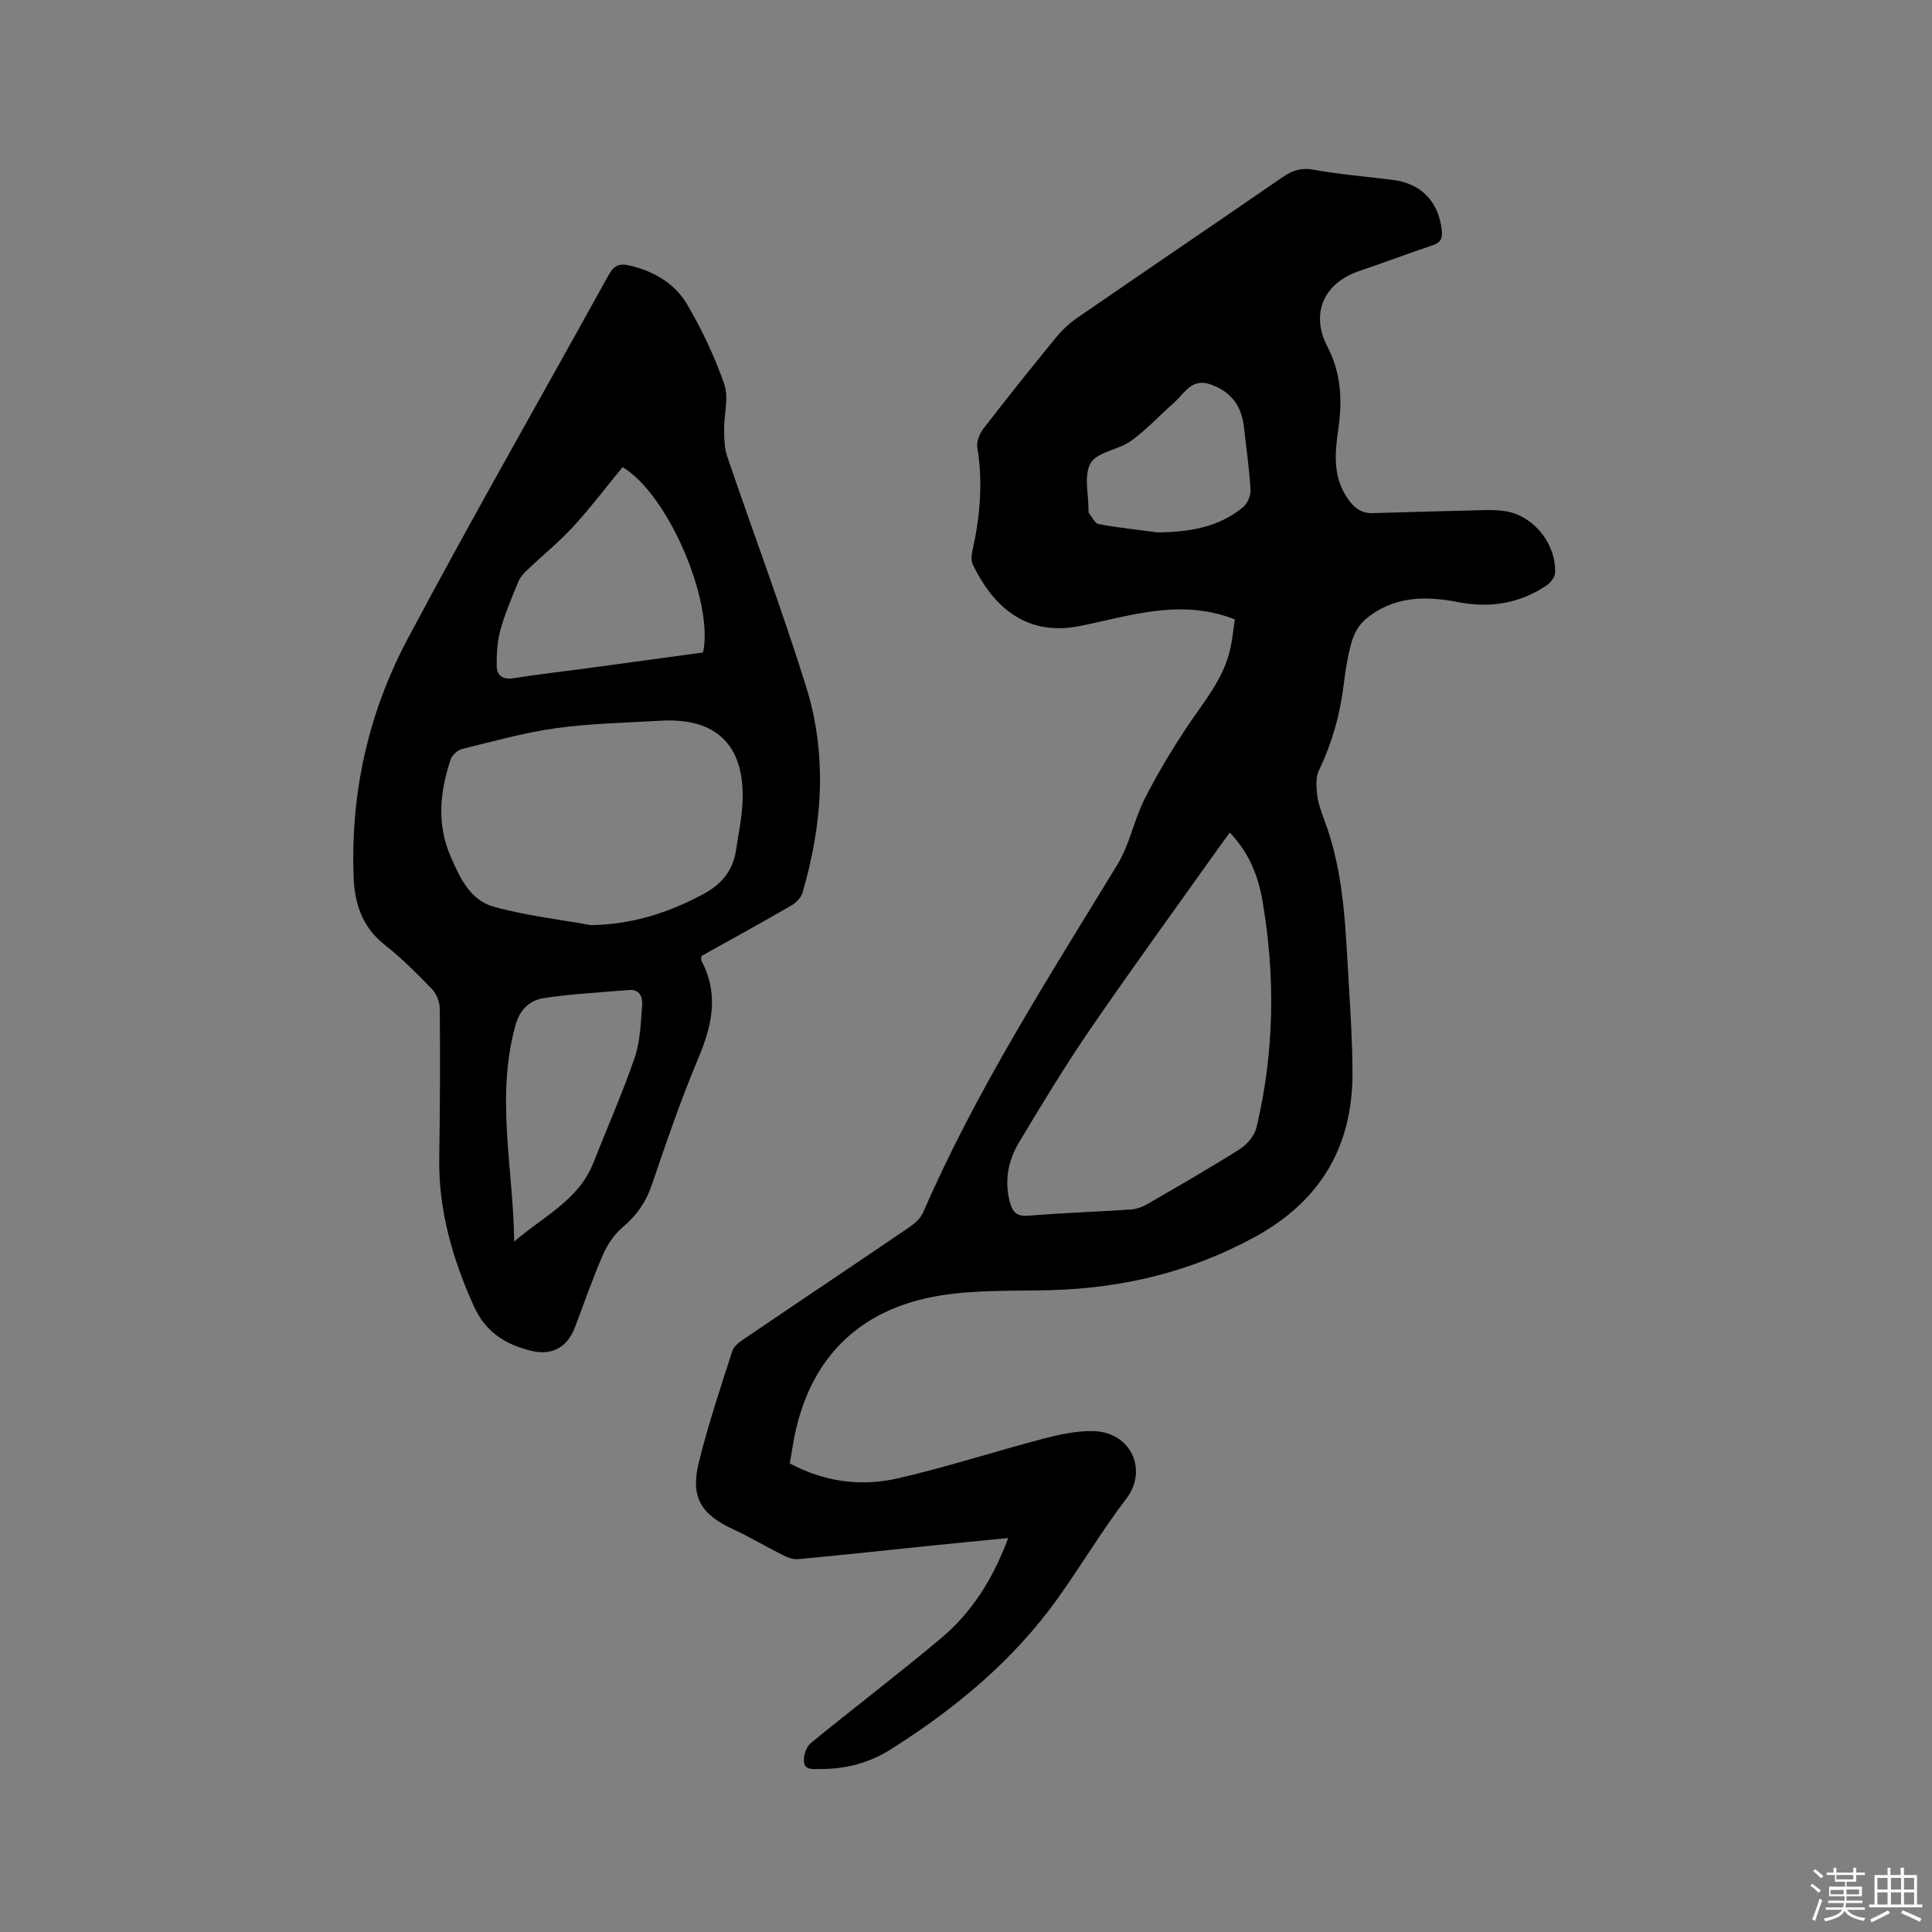 <svg enable-background="new 0 0 400 400" viewBox="0 0 400 400" xmlns="http://www.w3.org/2000/svg"><rect x="0" y="0" width="400" height="400" fill="#808080" stroke="none"/><path d="m374.8 390.4.4-.4c.7.5 1.3 1 1.8 1.4l-.5.5c-.5-.6-1.1-1.1-1.7-1.5zm1 7.3-.6-.3c.5-1.4 1.1-2.8 1.5-4.3.2.1.4.2.6.3-.5 1.3-1 2.8-1.5 4.3zm-.4-10.3.4-.4c.4.3 1 .8 1.7 1.4l-.5.5c-.4-.5-1-1-1.6-1.5zm2.5.3h1.7v-1h.6v1h3.5v-1h.6v1h1.8v.5h-1.8v1.4h-2v1h3.2v2h-3.2v.9h3.3v.5h-3.4c0 .3-.1.6-.1.9h4v.5h-3.7c.7.9 1.9 1.5 3.8 1.7-.1.2-.2.4-.3.6-2.1-.4-3.5-1.1-4-2.1-.4 1-1.8 1.7-4 2.2-.1-.2-.2-.4-.3-.6 2.1-.4 3.4-1 3.8-1.8h-3.4v-.5h3.6c.1-.3.1-.6.2-.9h-3.3v-.5h3.4c0-.3 0-.6 0-.9h-3.2v-2h3.3v-1h-2.1v-1.4h-1.7v-.5zm1.1 3.5v1h2.7c0-.3 0-.4 0-.4 0-.1 0-.2 0-.2 0-.1 0-.2 0-.3h-2.7zm1.2-3v.9h3.5v-.9zm4.7 3h-2.6v.6.4h2.6z" fill="#fbfafc"/><path d="m393.6 386.7h.6v1.5h2.7v6.1h1.1v.6h-11v-.6h1.1v-6.1h2.7v-1.5h.6v1.5h2.1v-1.5zm-2.7 8.8.4.6c-1.2.6-2.5 1.3-3.8 1.9-.1-.2-.2-.4-.3-.6 1.2-.6 2.5-1.2 3.7-1.9zm-2.2-6.7v2.4h2.1v-2.4zm0 3v2.5h2.1v-2.5zm2.8-3v2.4h2.1v-2.4zm0 3v2.5h2.1v-2.5zm6 6.1c-1.4-.7-2.7-1.3-3.9-1.8l.3-.6c1.5.6 2.7 1.2 3.9 1.7zm-1.2-9.1h-2.1v2.4h2.1zm-2.1 3v2.5h2.1v-2.5z" fill="#fbfafc"/><g fill="#010000"><path d="m255.66 128.24c-6.02-2.38-12.02-2.43-18.02-1.53-4.81.72-9.52 2.01-14.3 2.94-11.32 2.19-18.02-4.62-21.93-12.77-.37-.77-.29-1.89-.09-2.77 1.57-7.09 2.23-14.19 1.02-21.44-.21-1.22.47-2.89 1.28-3.94 4.92-6.38 9.95-12.68 15.06-18.91 1.25-1.53 2.77-2.92 4.4-4.05 14.14-9.74 28.36-19.37 42.49-29.11 2.03-1.4 3.87-1.98 6.43-1.52 5.41.98 10.92 1.42 16.39 2.11 5.9.74 9.51 4.57 10.12 10.48.17 1.64-.25 2.51-1.88 3.05-5.12 1.71-10.16 3.62-15.27 5.35-7.23 2.45-10.11 8.75-6.55 15.6 2.85 5.49 3.13 11.08 2.29 16.98-.68 4.74-1.19 9.5 1.53 13.9 1.29 2.08 2.82 3.7 5.5 3.63 6.65-.18 13.31-.4 19.96-.54 2.63-.05 5.33-.28 7.89.19 5.74 1.06 10.22 6.87 9.99 12.71-.04.91-.95 2.05-1.78 2.61-5.56 3.76-11.74 4.73-18.24 3.46-6.94-1.36-13.57-1.24-19.25 3.56-1.32 1.11-2.34 2.92-2.83 4.61-.85 2.93-1.32 6-1.69 9.05-.76 6.15-2.41 11.99-5.11 17.59-.69 1.44-.56 3.42-.36 5.1.21 1.76.84 3.5 1.47 5.18 4.25 11.21 4.39 23.02 5.12 34.73.36 5.82.69 11.65.72 17.47.07 15.49-6.69 26.82-20.45 34.27-13.17 7.14-27.16 10.47-42.01 10.88-7.62.21-15.35-.1-22.82 1.1-17.44 2.8-27.75 13.7-30.6 31.09-.19 1.14-.39 2.29-.62 3.68 7.14 3.84 14.77 4.85 22.44 3.08 10.1-2.33 19.98-5.55 30.01-8.18 3.34-.88 6.86-1.65 10.28-1.59 7.97.14 11.43 8.1 6.98 13.94-5.07 6.64-9.36 13.88-14.23 20.69-9.26 12.96-21.32 22.91-34.68 31.33-4.35 2.74-9.3 4.05-14.53 4-1.44-.01-3.34.35-3.36-1.79-.01-1.21.55-2.86 1.45-3.59 8.95-7.31 18.16-14.3 27-21.73 6.42-5.4 10.78-12.4 13.86-20.71-5.85.58-11.4 1.11-16.94 1.68-8.85.91-17.7 1.88-26.57 2.7-1.04.1-2.23-.38-3.21-.87-3.39-1.69-6.65-3.67-10.09-5.25-6.77-3.1-9.03-6.67-7.25-13.89 1.92-7.8 4.48-15.45 6.94-23.1.33-1.04 1.58-1.91 2.59-2.6 11.31-7.68 22.68-15.27 33.98-22.97 1.17-.8 2.41-1.89 2.95-3.14 11.01-25.37 25.93-48.53 40.24-72.05 2.48-4.08 3.39-9.1 5.55-13.42 2.5-4.98 5.39-9.79 8.45-14.46 3.59-5.48 8.07-10.44 9.42-17.12.38-1.81.56-3.7.86-5.7zm-1.04 44.14c-.85 1.16-1.6 2.15-2.32 3.17-8.9 12.52-17.94 24.94-26.62 37.6-5.2 7.58-9.96 15.47-14.69 23.35-2.29 3.81-3.1 8.07-1.87 12.53.54 1.95 1.44 2.87 3.8 2.67 7.07-.59 14.16-.81 21.24-1.29 1.19-.08 2.45-.57 3.5-1.18 6.41-3.71 12.85-7.4 19.1-11.37 1.51-.96 3-2.79 3.4-4.49 3.69-15.55 3.92-31.26 1.2-46.98-.88-5.09-2.8-9.91-6.74-14.01zm-14.95-62.15c6.43-.08 12.55-.99 17.65-5.18.93-.76 1.66-2.43 1.59-3.64-.25-4.32-.88-8.62-1.36-12.93-.47-4.23-2.38-7.14-6.6-8.78-4.21-1.64-5.61 1.67-7.84 3.63-3 2.64-5.72 5.64-8.95 7.96-2.6 1.87-6.97 2.25-8.34 4.58-1.49 2.53-.41 6.57-.45 9.95 0 .11-.04.25.01.31.68.83 1.26 2.22 2.07 2.37 4.05.76 8.15 1.19 12.22 1.73z"/><path d="m145.21 197.94c0 .58-.08.83.01.99 3.69 6.88 2.21 13.4-.66 20.21-3.61 8.57-6.62 17.41-9.63 26.23-1.21 3.55-3.13 6.28-5.99 8.69-1.76 1.48-3.19 3.62-4.12 5.75-2.15 4.94-3.91 10.06-5.83 15.1-1.56 4.09-4.82 5.81-9.07 4.75-5.35-1.33-9.43-3.88-11.87-9.34-4.4-9.82-7.29-19.82-7.11-30.66.17-10.28.2-20.57.11-30.85-.01-1.38-.7-3.08-1.65-4.07-3.09-3.2-6.26-6.38-9.75-9.12-4.62-3.62-6.22-8.51-6.43-13.93-.69-17.41 3.03-34.07 11.14-49.34 13.46-25.33 27.76-50.23 41.61-75.35 1.13-2.06 2.27-2.54 4.48-2.01 4.99 1.2 9.27 3.71 11.8 8.01 3.07 5.24 5.72 10.83 7.71 16.56.97 2.79-.08 6.25-.04 9.4.02 1.86.06 3.82.64 5.54 5.42 15.93 11.36 31.69 16.36 47.74 4.4 14.13 3.37 28.49-.78 42.61-.31 1.04-1.37 2.09-2.35 2.65-6.13 3.55-12.35 6.96-18.58 10.44zm-22.88-6.4c8.41-.13 15.94-2.49 23.21-6.39 3.88-2.08 6.22-4.88 6.85-9.16.49-3.35 1.22-6.69 1.35-10.06.45-11.69-5.45-17.4-17.06-16.71-7.19.43-14.43.56-21.55 1.54-6.55.91-12.98 2.72-19.42 4.3-.94.23-2.1 1.25-2.4 2.16-2.22 6.59-2.9 13.34-.1 19.88 1.86 4.35 4.02 9.21 8.9 10.59 6.58 1.87 13.47 2.62 20.22 3.85zm23.23-56.45c2.26-10.54-7.25-32.81-16.67-38.38-3.34 4.06-6.57 8.36-10.2 12.31-2.96 3.22-6.4 6.01-9.58 9.03-.7.67-1.41 1.46-1.77 2.33-1.35 3.3-2.79 6.6-3.73 10.02-.67 2.44-.82 5.08-.76 7.62.05 1.98 1.4 2.73 3.54 2.39 4.91-.79 9.85-1.34 14.78-2 8.16-1.1 16.32-2.22 24.39-3.32zm-39.1 121.96c5.95-5.17 13.34-8.55 16.38-16.27 2.86-7.28 6.04-14.44 8.57-21.83 1.17-3.42 1.25-7.24 1.54-10.91.13-1.6-.52-3.26-2.73-3.07-5.89.5-11.81.79-17.64 1.68-2.81.43-4.92 2.27-5.83 5.53-4.19 14.93-.46 29.85-.29 44.87z"/></g></svg>